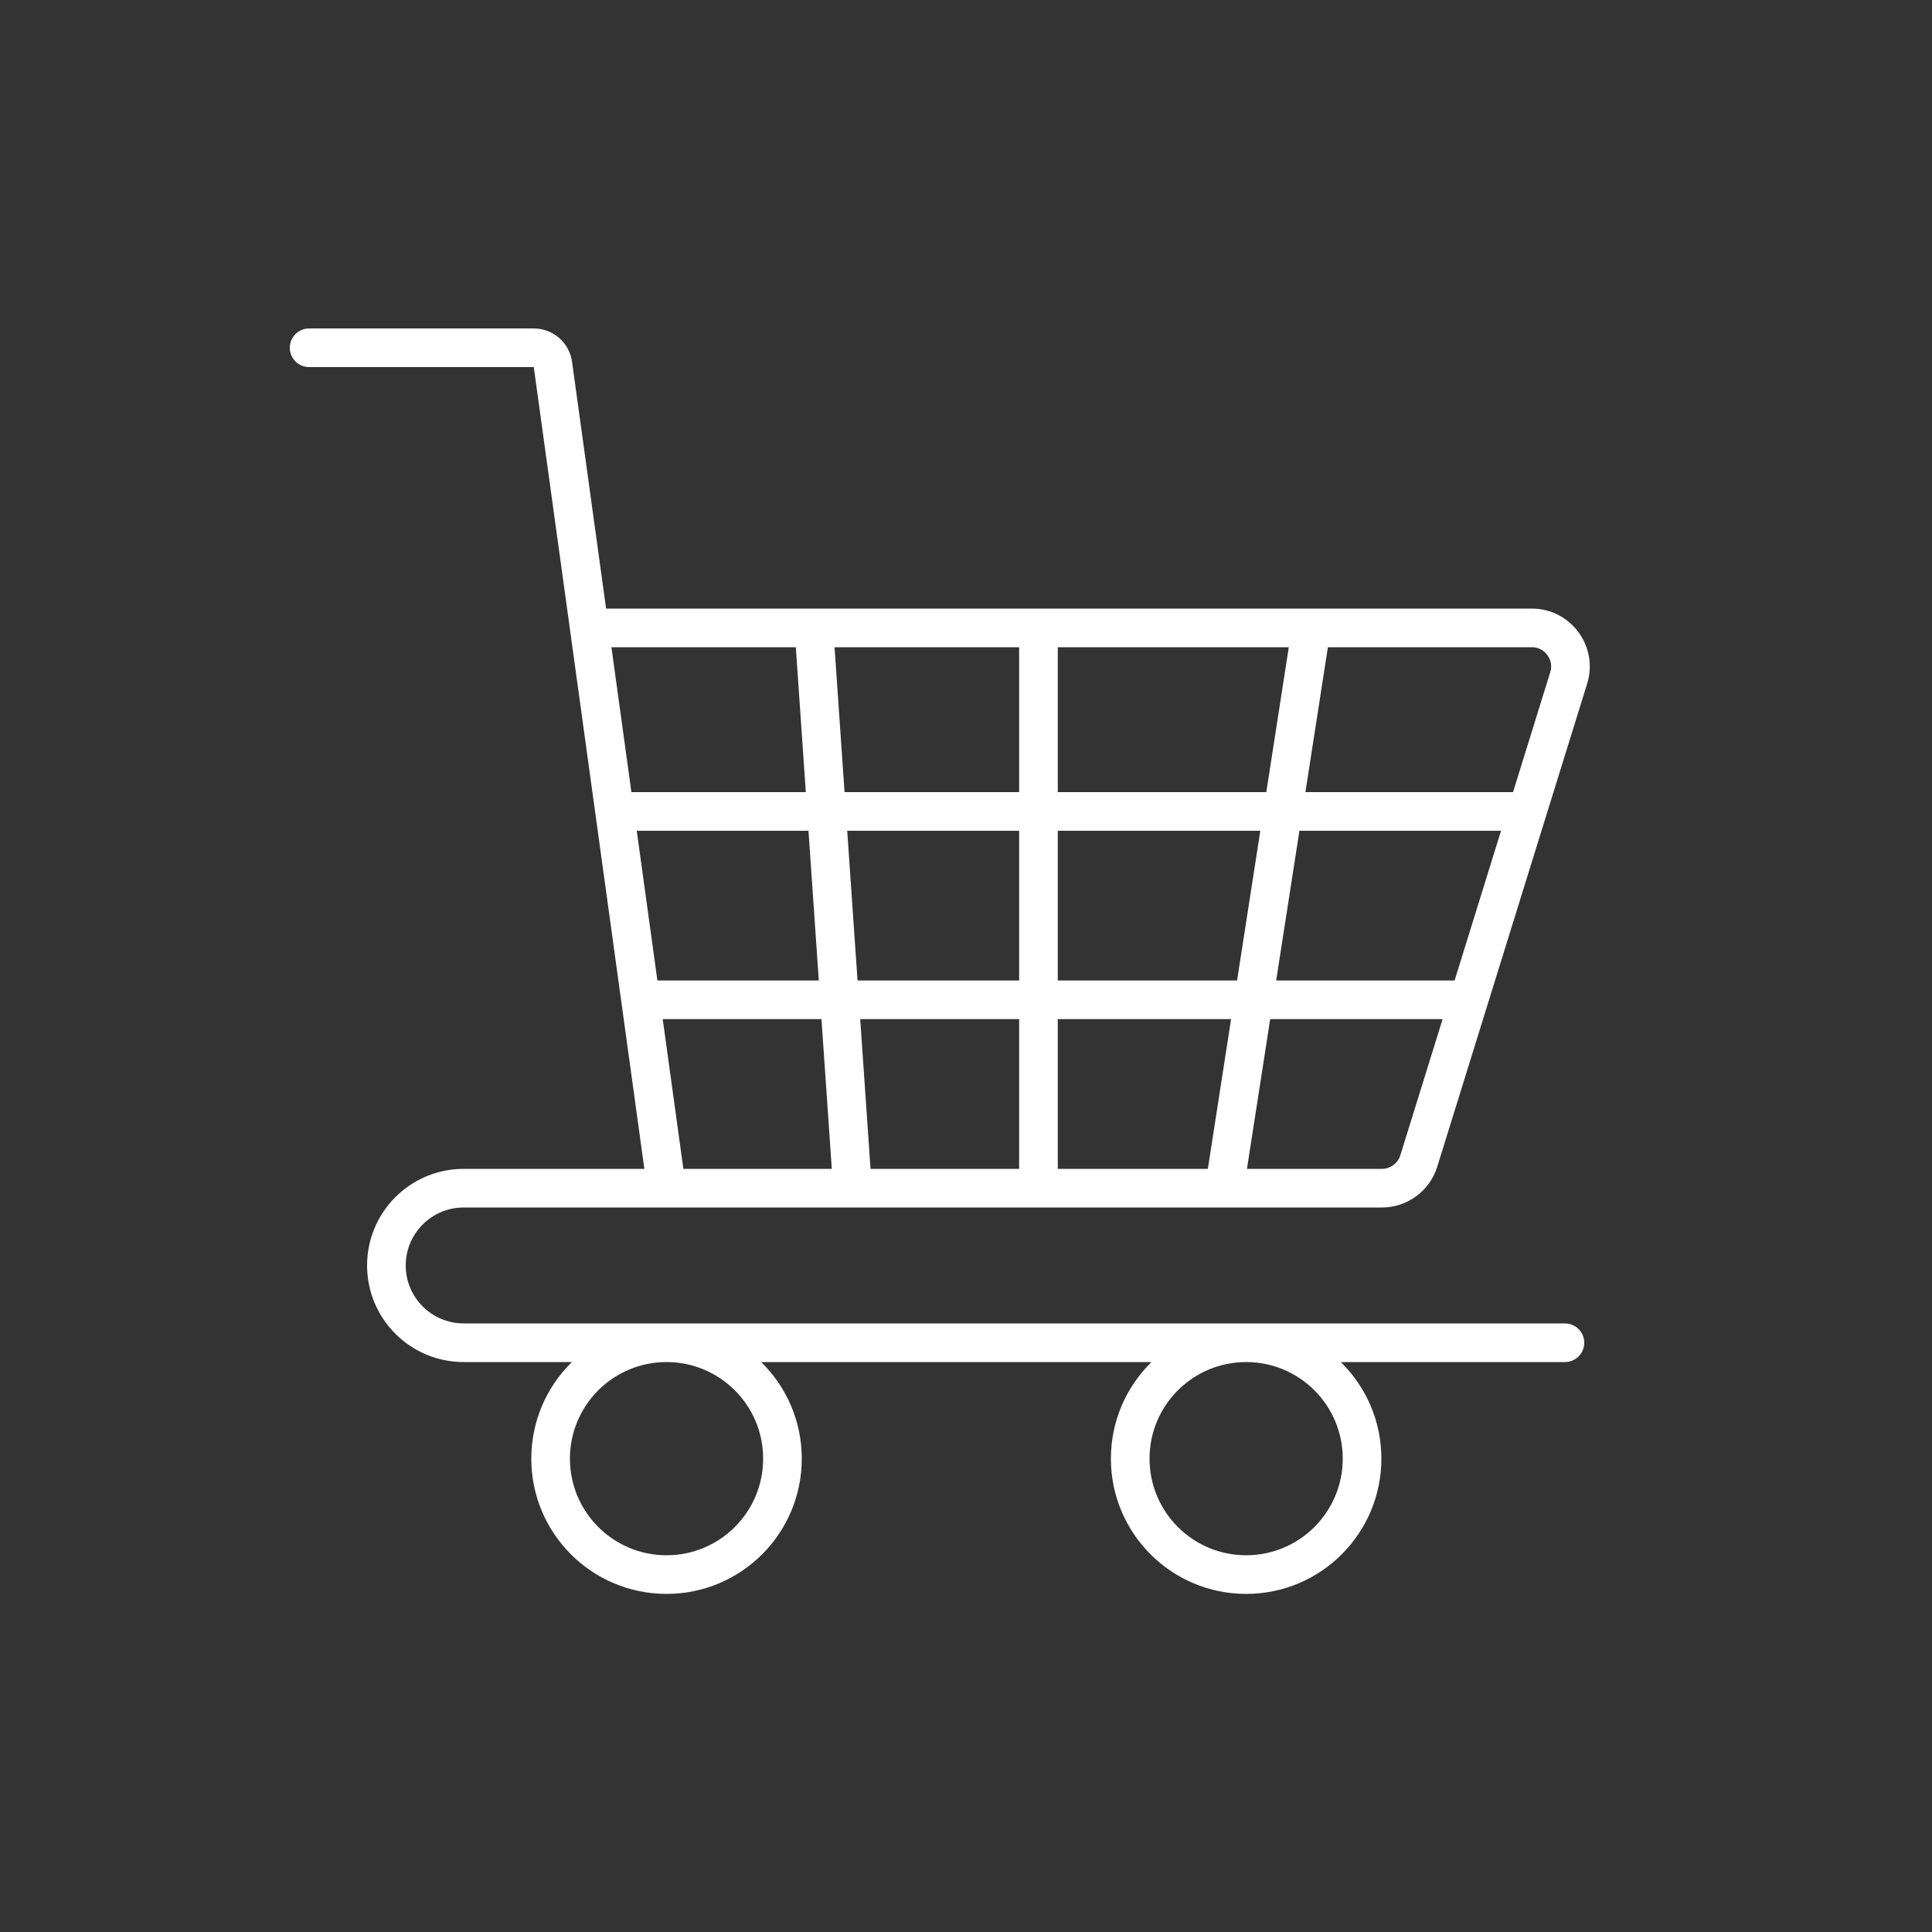 <svg width="80" height="80" viewBox="0 0 80 80" fill="none" xmlns="http://www.w3.org/2000/svg">
<rect x="0" y="0" width="80" height="80" fill="#333333" stroke="none"/>
<g clip-path="url(#clip0_2825_390)">
<path d="M24.4 26L22.895 15.091C22.841 14.695 22.502 14.4 22.103 14.4H12.8M24.4 26H33.7M24.4 26L25.448 33.6M64.8 55.6H19.2C17.433 55.6 16 54.167 16 52.4V52.4C16 50.633 17.433 49.2 19.2 49.2H27.6M27.6 49.2H35.3M27.6 49.2L26.524 41.4M43 49.2V26M43 49.2H50.7M43 49.2H35.3M43 26H54.3M43 26H33.7M50.7 49.2H57.221C57.922 49.2 58.542 48.744 58.749 48.074L60.821 41.4M50.7 49.2L54.3 26M54.3 26H63.428C64.506 26 65.276 27.044 64.956 28.074L63.241 33.6M35.3 49.2L33.7 26M25.448 33.6C25.89 33.6 50.828 33.6 63.241 33.6M25.448 33.6L26.524 41.4M63.241 33.6L60.821 41.4M26.524 41.4H60.821M32.4 60.4C32.4 63.051 30.251 65.2 27.6 65.2C24.949 65.2 22.8 63.051 22.8 60.4C22.8 57.749 24.949 55.6 27.6 55.6C30.251 55.6 32.4 57.749 32.4 60.4ZM56.4 60.4C56.4 63.051 54.251 65.2 51.6 65.2C48.949 65.2 46.8 63.051 46.8 60.4C46.8 57.749 48.949 55.6 51.6 55.6C54.251 55.6 56.4 57.749 56.4 60.4Z" stroke="white" stroke-width="1.6" stroke-linecap="round"/>
</g>
<defs>
<clipPath id="clip0_2825_390">
<rect width="80" height="80" fill="white"/>
</clipPath>
</defs>
</svg>
